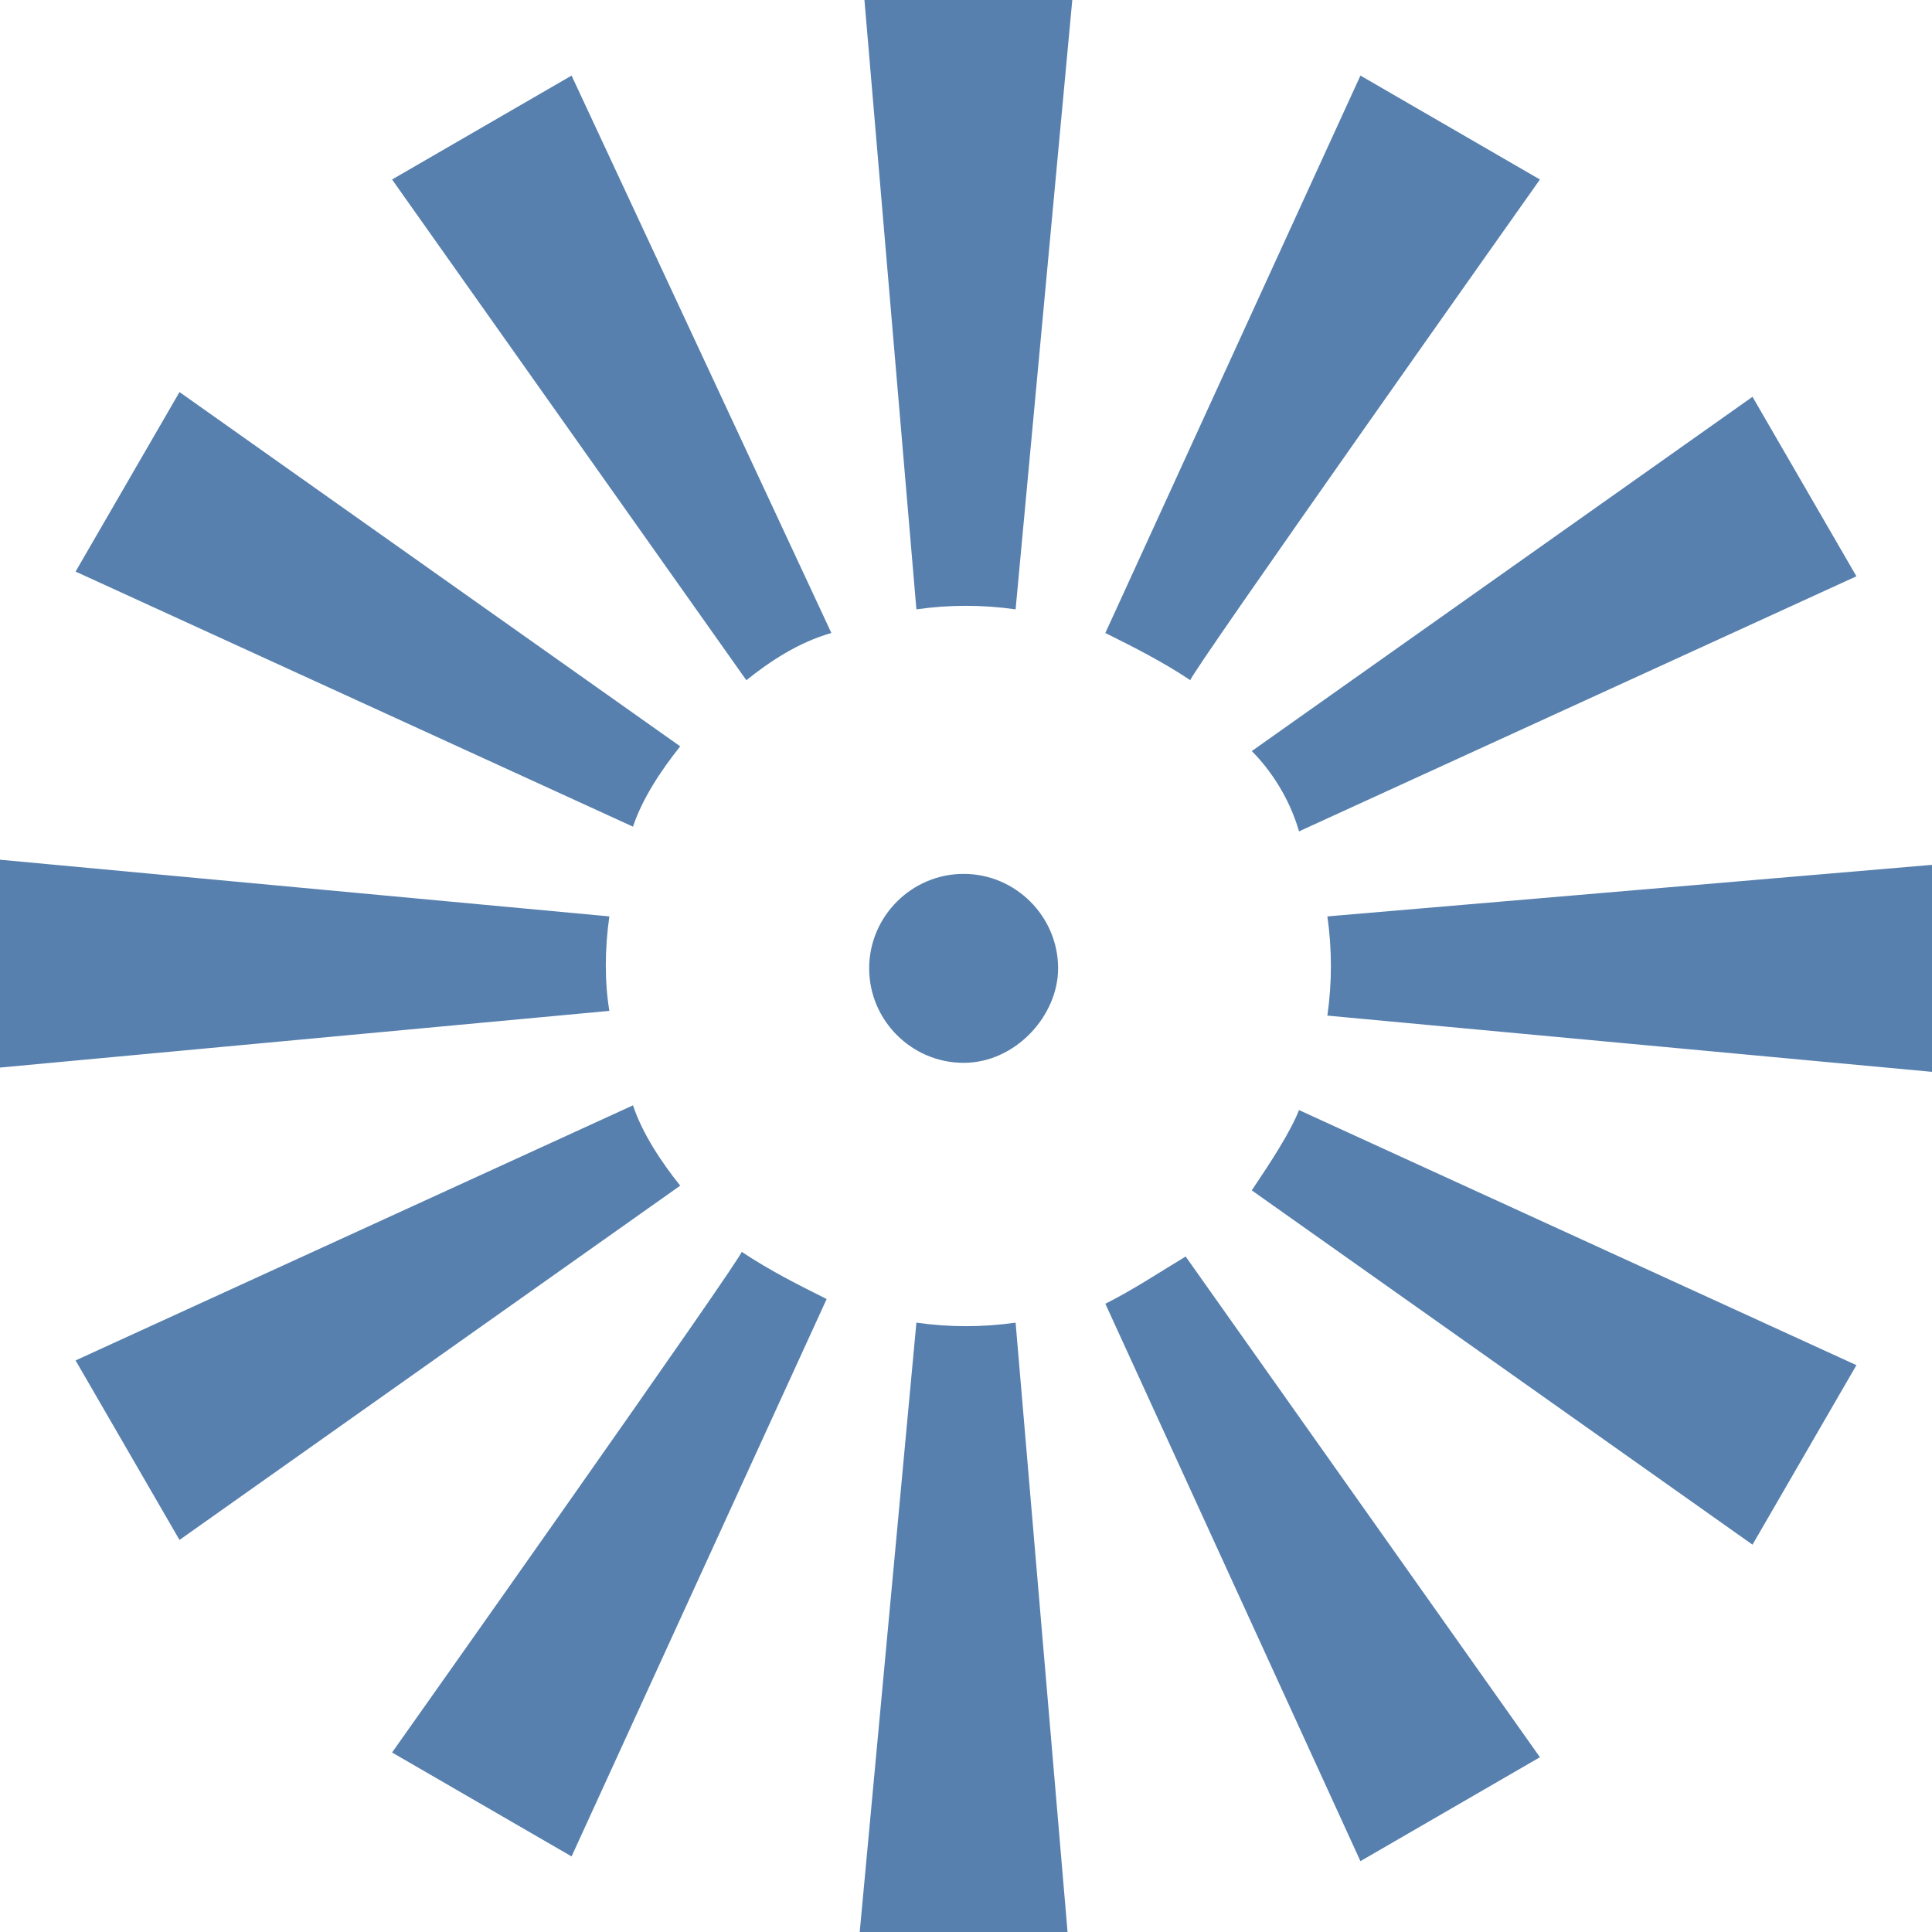 <svg xmlns="http://www.w3.org/2000/svg" xmlns:xlink="http://www.w3.org/1999/xlink" id="Ebene_2_00000016052649657217350370000000568189509247276707_" x="0px" y="0px" viewBox="0 0 40.9 40.9" style="enable-background:new 0 0 40.9 40.9;" xml:space="preserve"><style type="text/css">	.st0{fill:#5780AE;}</style><g id="Ebene_1-2">	<path class="st0" d="M27.5,17.6l11.8-5.4l-2.2-3.8l-10.6,7.5C26.9,16.3,27.3,16.9,27.5,17.6 M13.4,23.4L1.6,28.8l2.2,3.8l10.6-7.5  C14,24.6,13.6,24,13.4,23.4 M32.6,3.8l-3.8-2.2l-5.4,11.8c0.6,0.3,1.2,0.6,1.8,1C25.1,14.4,32.6,3.8,32.6,3.8z M8.3,37.1l3.8,2.2  l5.4-11.8c-0.6-0.3-1.2-0.6-1.8-1C15.8,26.5,8.3,37.1,8.3,37.1z M12.9,19.4L0,18.2v4.4l12.9-1.2C12.8,20.8,12.8,20.1,12.9,19.4   M28.1,19.4c0.1,0.7,0.1,1.4,0,2.1l12.9,1.2v-4.4L28.1,19.4L28.1,19.4z M14.4,15.8L3.8,8.3l-2.2,3.8l11.8,5.4  C13.6,16.9,14,16.3,14.4,15.8 M26.5,25.2l10.6,7.5l2.2-3.8l-11.8-5.4C27.3,24,26.9,24.6,26.5,25.2 M23.4,27.6l5.4,11.8l3.8-2.2  l-7.5-10.6C24.6,26.9,24,27.3,23.4,27.6 M8.3,3.8l7.5,10.6c0.5-0.4,1.1-0.8,1.8-1L12.1,1.6C12.1,1.6,8.3,3.8,8.3,3.8z M19.4,12.9  c0.7-0.1,1.4-0.1,2.1,0L22.7,0h-4.4L19.4,12.9L19.4,12.9z M19.4,28l-1.2,12.9h4.4L21.5,28C20.8,28.1,20.1,28.1,19.4,28 M22.4,20.5  c0-1.1-0.9-2-2-2s-2,0.9-2,2s0.9,2,2,2S22.4,21.5,22.4,20.5"></path></g></svg>